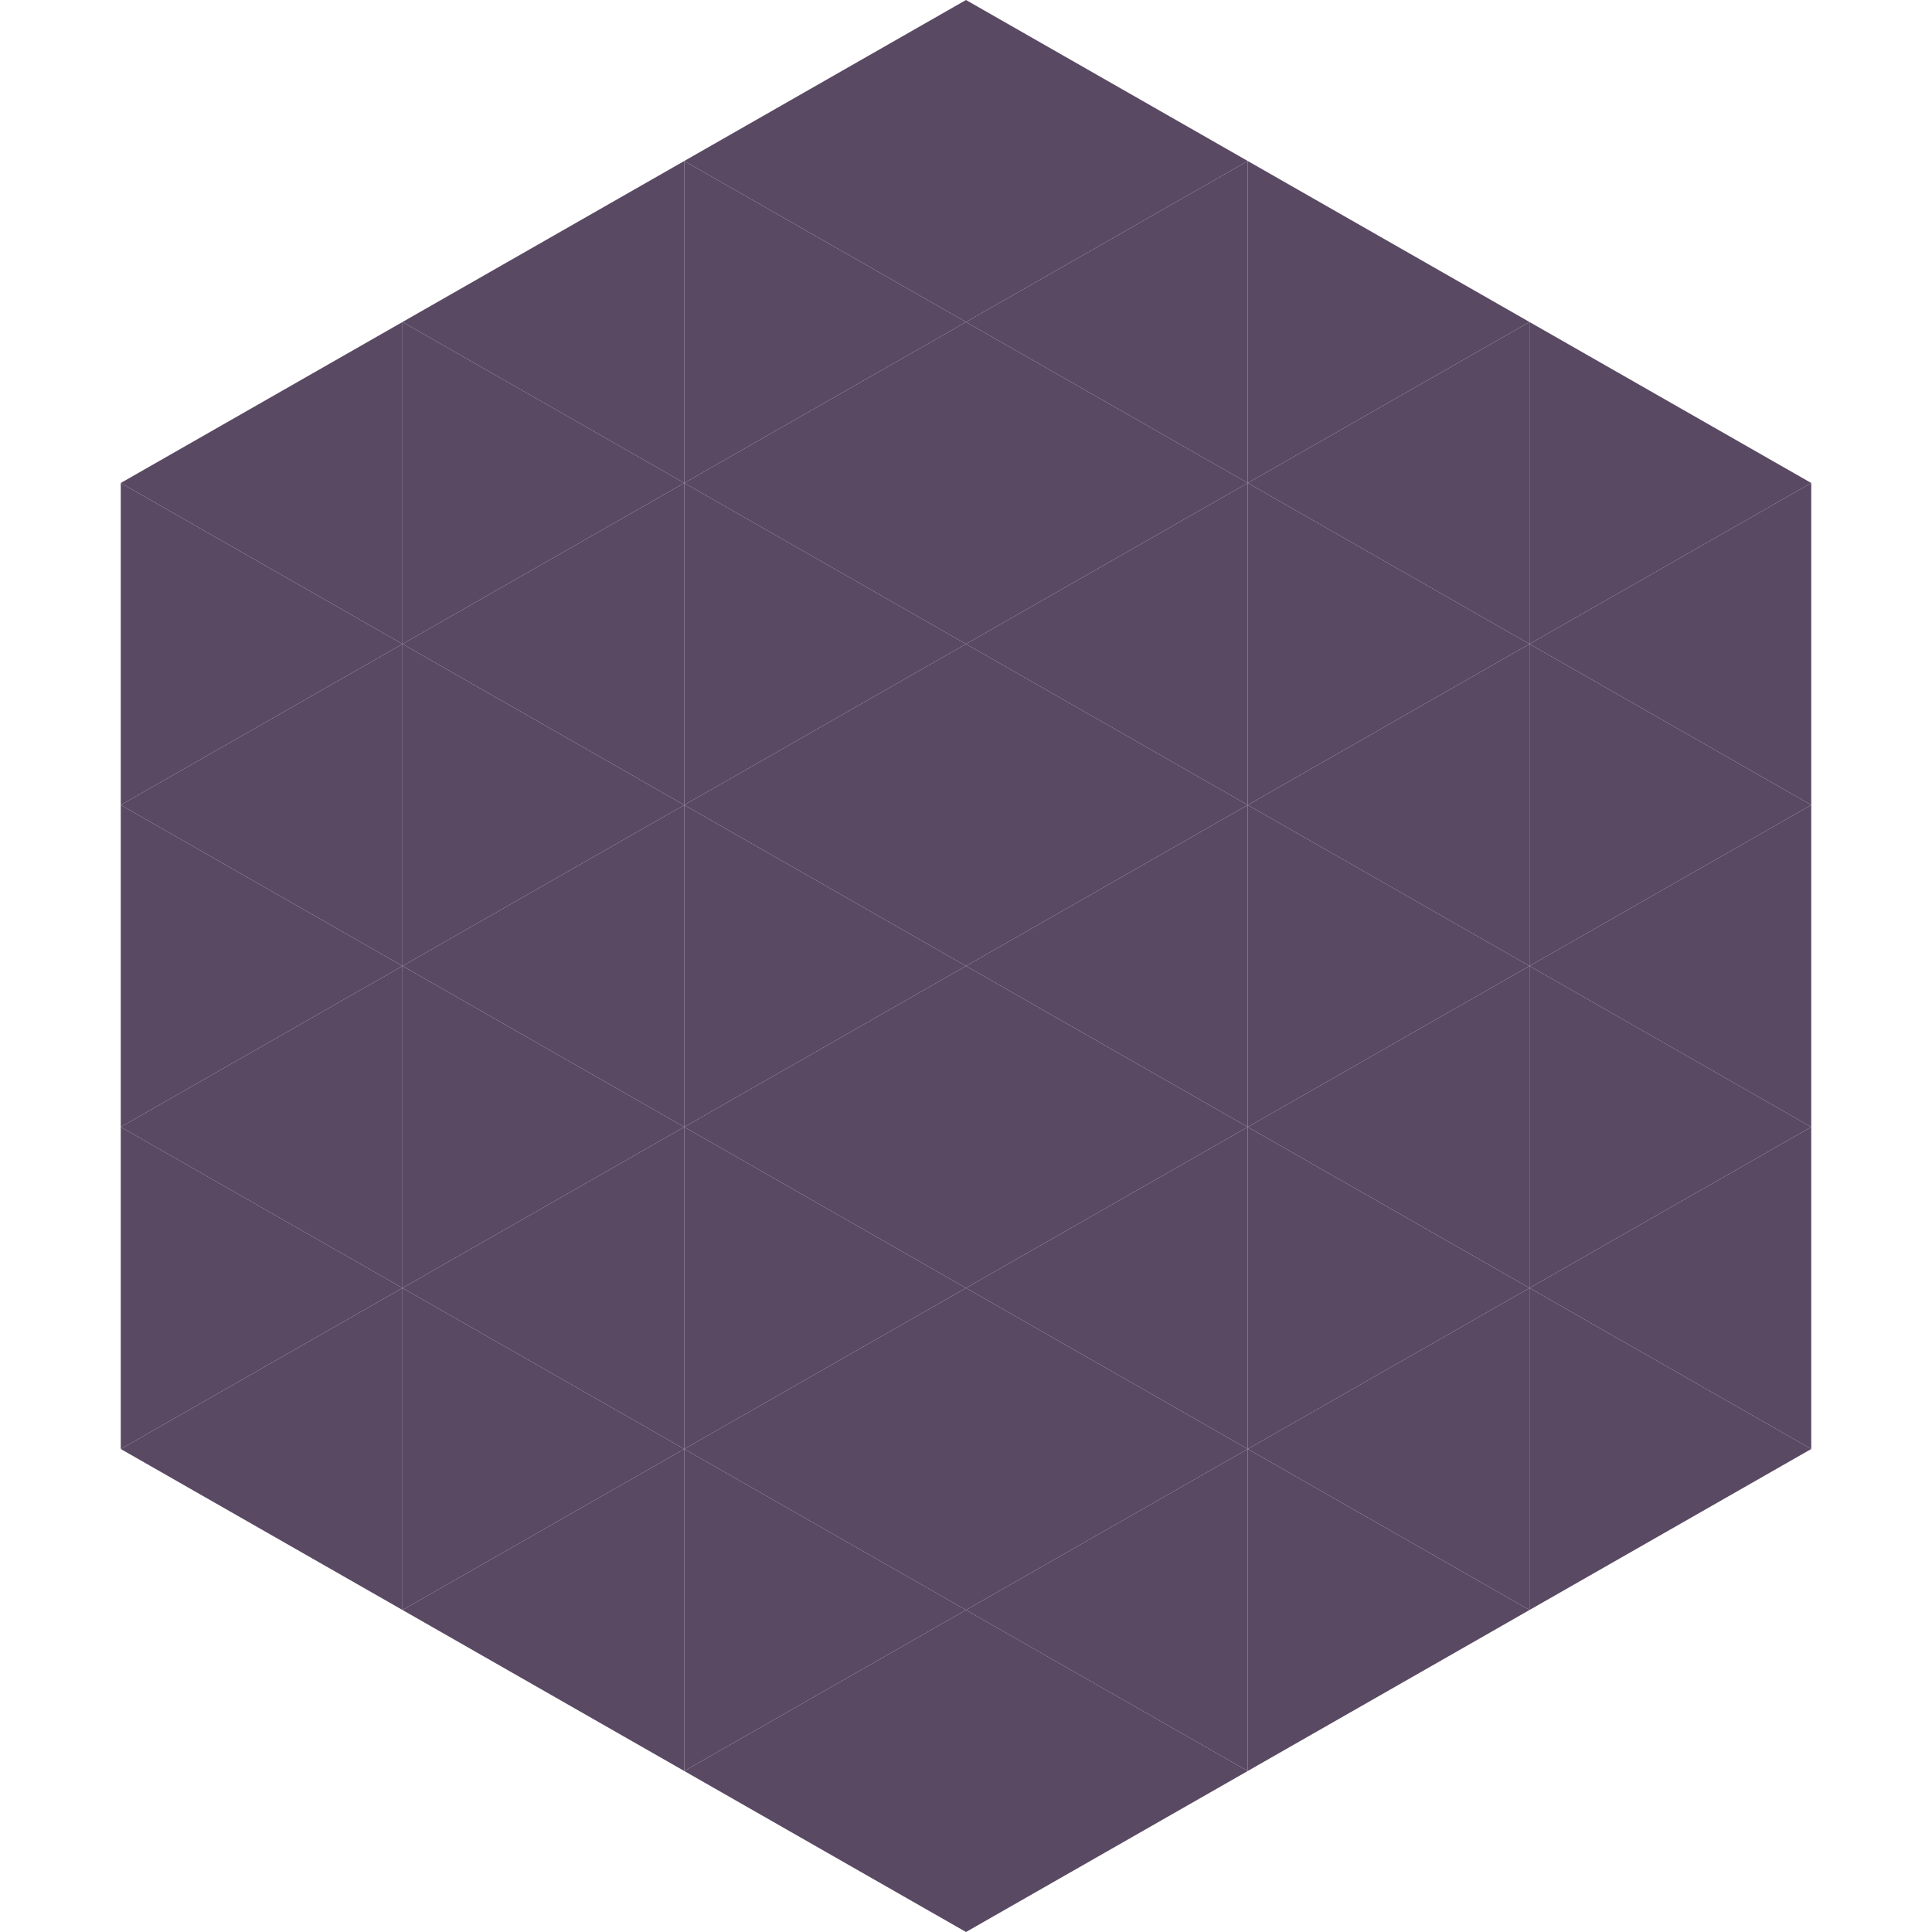 <?xml version="1.0"?>
<!-- Generated by SVGo -->
<svg width="240" height="240"
     xmlns="http://www.w3.org/2000/svg"
     xmlns:xlink="http://www.w3.org/1999/xlink">
<polygon points="50,40 15,60 50,80" style="fill:rgb(90,73,99)" />
<polygon points="190,40 225,60 190,80" style="fill:rgb(90,73,99)" />
<polygon points="15,60 50,80 15,100" style="fill:rgb(90,73,99)" />
<polygon points="225,60 190,80 225,100" style="fill:rgb(90,73,99)" />
<polygon points="50,80 15,100 50,120" style="fill:rgb(90,73,99)" />
<polygon points="190,80 225,100 190,120" style="fill:rgb(90,73,99)" />
<polygon points="15,100 50,120 15,140" style="fill:rgb(90,73,99)" />
<polygon points="225,100 190,120 225,140" style="fill:rgb(90,73,99)" />
<polygon points="50,120 15,140 50,160" style="fill:rgb(90,73,99)" />
<polygon points="190,120 225,140 190,160" style="fill:rgb(90,73,99)" />
<polygon points="15,140 50,160 15,180" style="fill:rgb(90,73,99)" />
<polygon points="225,140 190,160 225,180" style="fill:rgb(90,73,99)" />
<polygon points="50,160 15,180 50,200" style="fill:rgb(90,73,99)" />
<polygon points="190,160 225,180 190,200" style="fill:rgb(90,73,99)" />
<polygon points="15,180 50,200 15,220" style="fill:rgb(255,255,255); fill-opacity:0" />
<polygon points="225,180 190,200 225,220" style="fill:rgb(255,255,255); fill-opacity:0" />
<polygon points="50,0 85,20 50,40" style="fill:rgb(255,255,255); fill-opacity:0" />
<polygon points="190,0 155,20 190,40" style="fill:rgb(255,255,255); fill-opacity:0" />
<polygon points="85,20 50,40 85,60" style="fill:rgb(90,73,99)" />
<polygon points="155,20 190,40 155,60" style="fill:rgb(90,73,99)" />
<polygon points="50,40 85,60 50,80" style="fill:rgb(90,73,99)" />
<polygon points="190,40 155,60 190,80" style="fill:rgb(90,73,99)" />
<polygon points="85,60 50,80 85,100" style="fill:rgb(90,73,99)" />
<polygon points="155,60 190,80 155,100" style="fill:rgb(90,73,99)" />
<polygon points="50,80 85,100 50,120" style="fill:rgb(90,73,99)" />
<polygon points="190,80 155,100 190,120" style="fill:rgb(90,73,99)" />
<polygon points="85,100 50,120 85,140" style="fill:rgb(90,73,99)" />
<polygon points="155,100 190,120 155,140" style="fill:rgb(90,73,99)" />
<polygon points="50,120 85,140 50,160" style="fill:rgb(90,73,99)" />
<polygon points="190,120 155,140 190,160" style="fill:rgb(90,73,99)" />
<polygon points="85,140 50,160 85,180" style="fill:rgb(90,73,99)" />
<polygon points="155,140 190,160 155,180" style="fill:rgb(90,73,99)" />
<polygon points="50,160 85,180 50,200" style="fill:rgb(90,73,99)" />
<polygon points="190,160 155,180 190,200" style="fill:rgb(90,73,99)" />
<polygon points="85,180 50,200 85,220" style="fill:rgb(90,73,99)" />
<polygon points="155,180 190,200 155,220" style="fill:rgb(90,73,99)" />
<polygon points="120,0 85,20 120,40" style="fill:rgb(90,73,99)" />
<polygon points="120,0 155,20 120,40" style="fill:rgb(90,73,99)" />
<polygon points="85,20 120,40 85,60" style="fill:rgb(90,73,99)" />
<polygon points="155,20 120,40 155,60" style="fill:rgb(90,73,99)" />
<polygon points="120,40 85,60 120,80" style="fill:rgb(90,73,99)" />
<polygon points="120,40 155,60 120,80" style="fill:rgb(90,73,99)" />
<polygon points="85,60 120,80 85,100" style="fill:rgb(90,73,99)" />
<polygon points="155,60 120,80 155,100" style="fill:rgb(90,73,99)" />
<polygon points="120,80 85,100 120,120" style="fill:rgb(90,73,99)" />
<polygon points="120,80 155,100 120,120" style="fill:rgb(90,73,99)" />
<polygon points="85,100 120,120 85,140" style="fill:rgb(90,73,99)" />
<polygon points="155,100 120,120 155,140" style="fill:rgb(90,73,99)" />
<polygon points="120,120 85,140 120,160" style="fill:rgb(90,73,99)" />
<polygon points="120,120 155,140 120,160" style="fill:rgb(90,73,99)" />
<polygon points="85,140 120,160 85,180" style="fill:rgb(90,73,99)" />
<polygon points="155,140 120,160 155,180" style="fill:rgb(90,73,99)" />
<polygon points="120,160 85,180 120,200" style="fill:rgb(90,73,99)" />
<polygon points="120,160 155,180 120,200" style="fill:rgb(90,73,99)" />
<polygon points="85,180 120,200 85,220" style="fill:rgb(90,73,99)" />
<polygon points="155,180 120,200 155,220" style="fill:rgb(90,73,99)" />
<polygon points="120,200 85,220 120,240" style="fill:rgb(90,73,99)" />
<polygon points="120,200 155,220 120,240" style="fill:rgb(90,73,99)" />
<polygon points="85,220 120,240 85,260" style="fill:rgb(255,255,255); fill-opacity:0" />
<polygon points="155,220 120,240 155,260" style="fill:rgb(255,255,255); fill-opacity:0" />
</svg>
